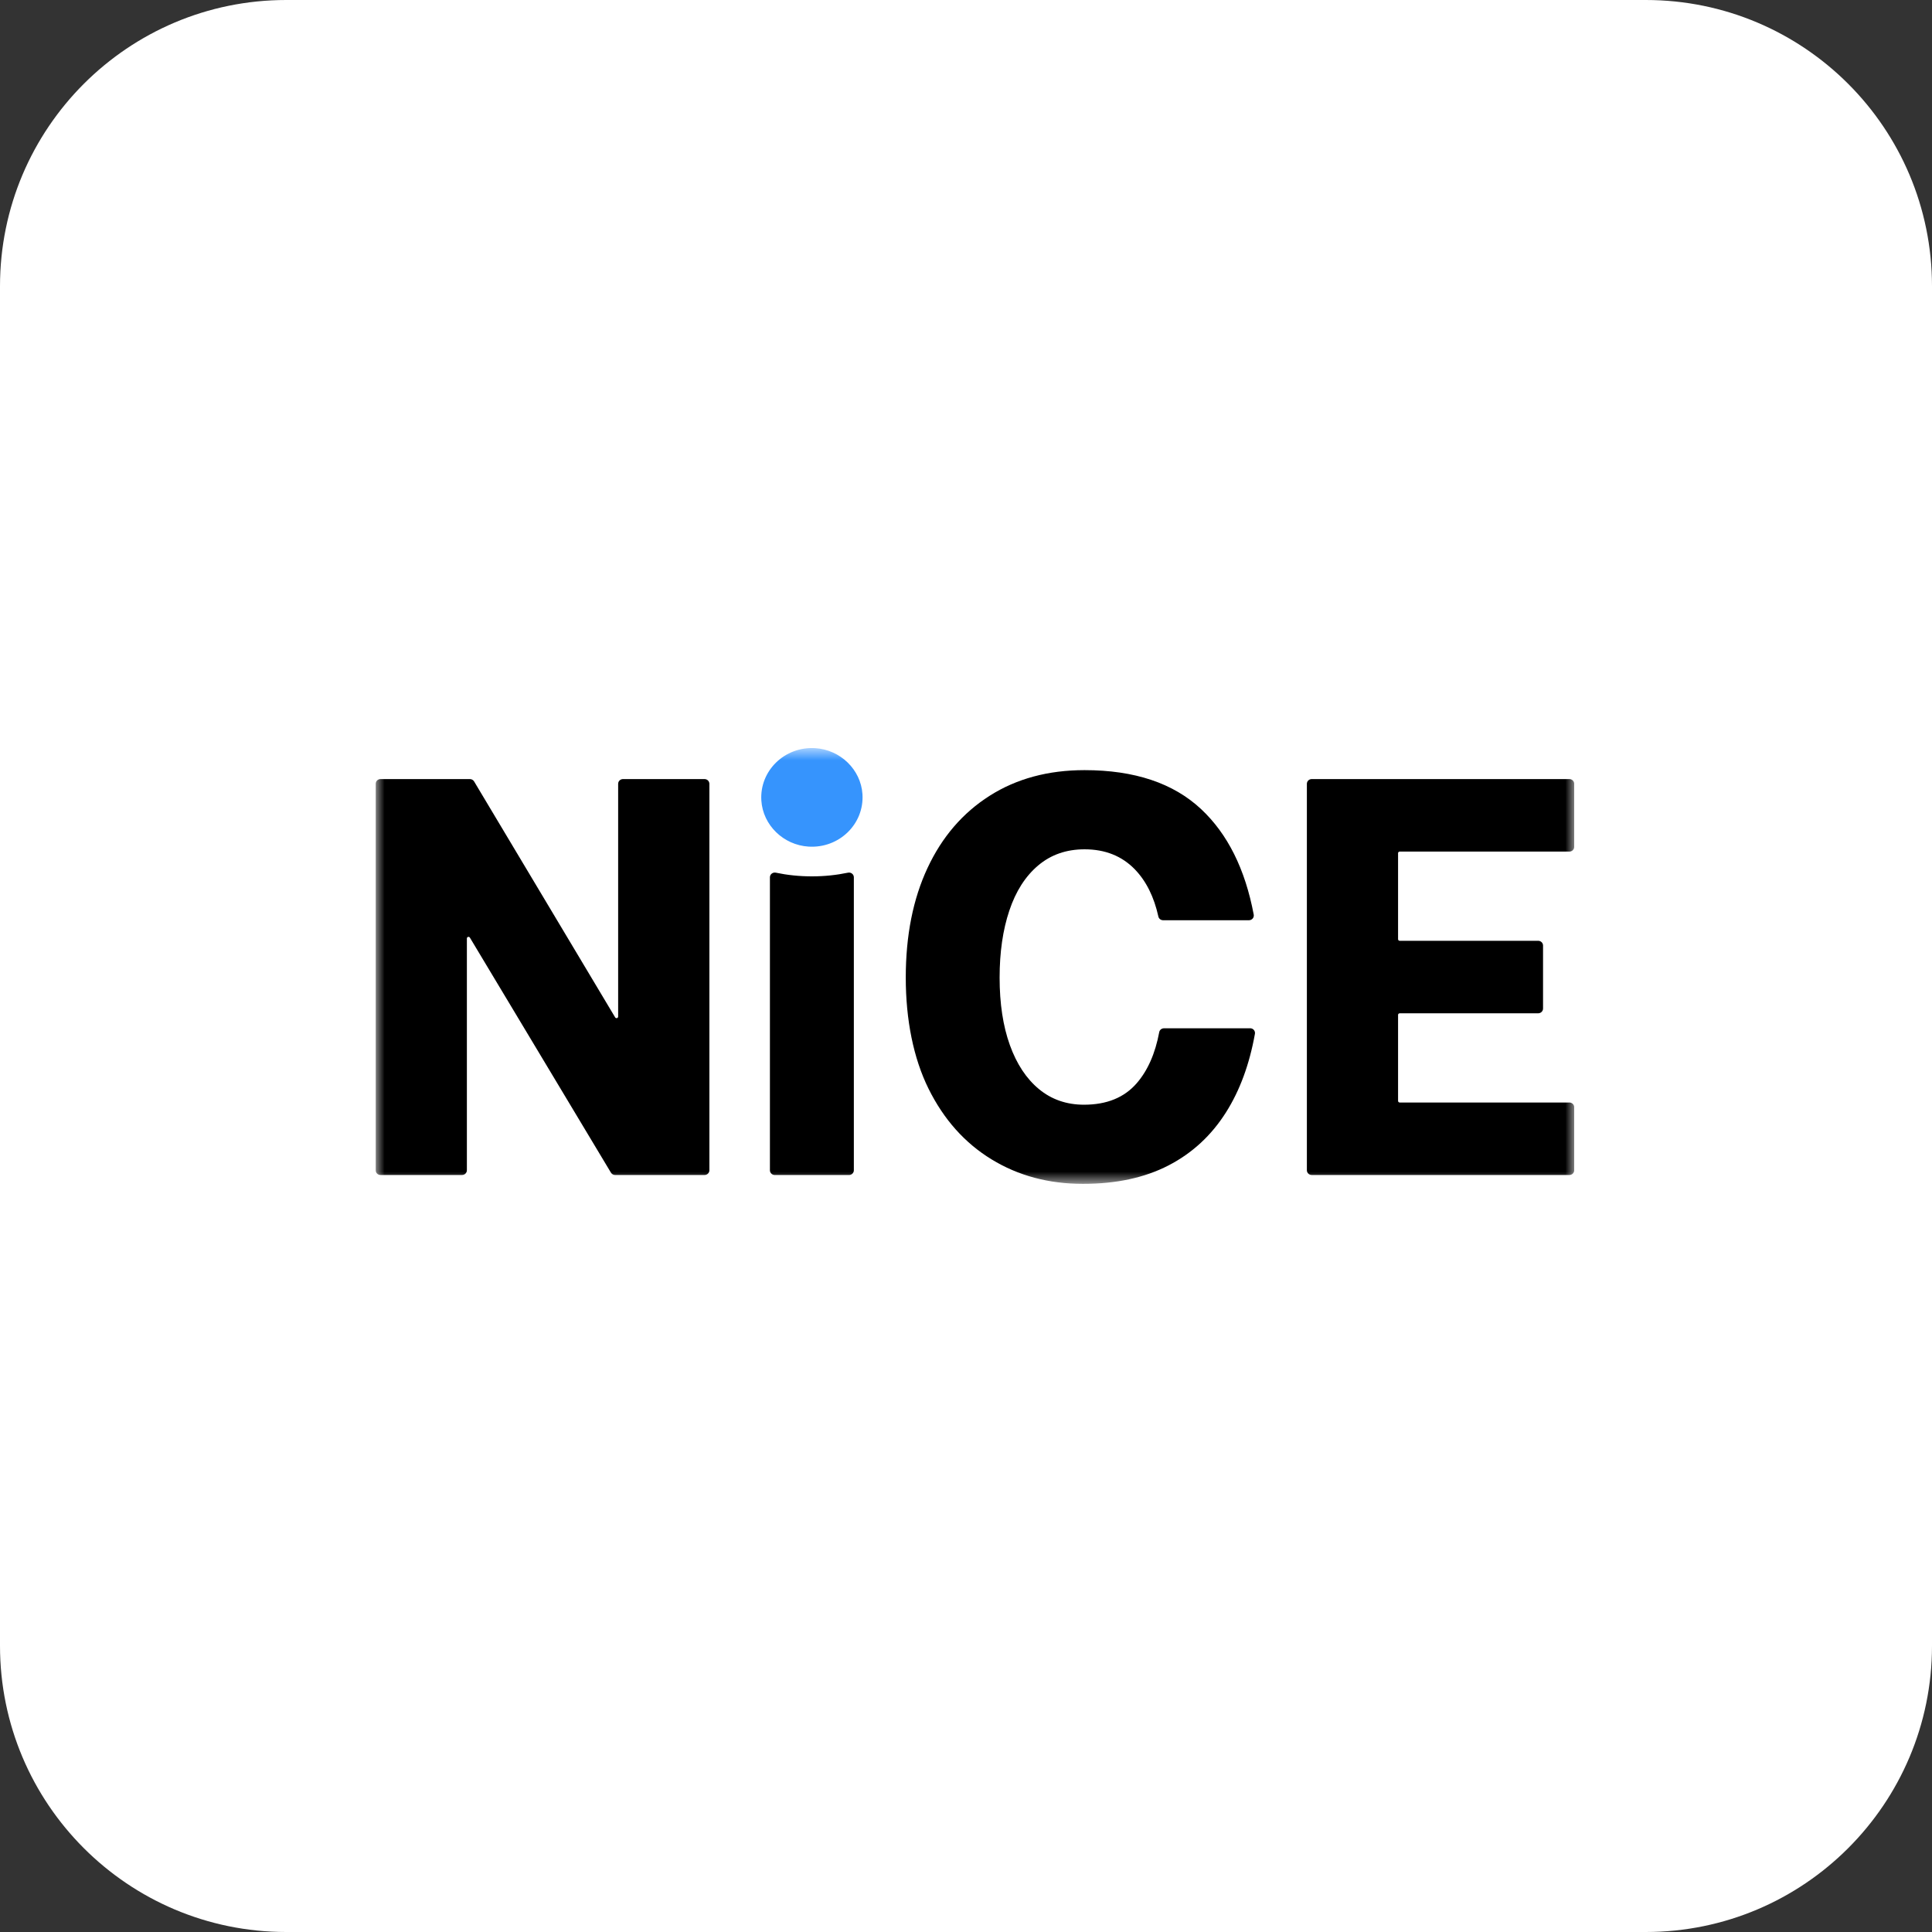 <svg width="108" height="108" viewBox="0 0 108 108" fill="none" xmlns="http://www.w3.org/2000/svg">
<rect x="0" y="0" width="108" height="108" fill="#333333" stroke="none"/>
<path d="M92 0H16C7.163 0 0 7.163 0 16V92C0 100.837 7.163 108 16 108H92C100.837 108 108 100.837 108 92V16C108 7.163 100.837 0 92 0Z" fill="white"/>
<g clip-path="url(#clip0_2745_1929)">
<mask id="mask0_2745_1929" style="mask-type:luminance" maskUnits="userSpaceOnUse" x="21" y="41" width="67" height="26">
<path d="M88 41.816H21V66.18H88V41.816Z" fill="white"/>
</mask>
<g mask="url(#mask0_2745_1929)">
<path d="M45.57 41.822C43.861 41.717 42.453 43.089 42.56 44.753C42.649 46.126 43.793 47.24 45.202 47.326C46.911 47.431 48.319 46.06 48.212 44.395C48.123 43.023 46.979 41.909 45.57 41.822Z" fill="#3694FD"/>
<path d="M39.383 43.551H34.827C34.677 43.551 34.555 43.669 34.555 43.816V56.827C34.555 56.917 34.433 56.95 34.387 56.871L26.502 43.682C26.453 43.601 26.364 43.551 26.267 43.551H21.272C21.121 43.551 21 43.669 21 43.816V65.418C21 65.565 21.121 65.683 21.272 65.683H25.828C25.978 65.683 26.099 65.565 26.099 65.418V52.459C26.099 52.369 26.222 52.336 26.268 52.415L34.152 65.552C34.201 65.634 34.29 65.684 34.387 65.684H39.383C39.533 65.684 39.655 65.566 39.655 65.419V43.816C39.655 43.669 39.533 43.551 39.383 43.551Z" fill="black"/>
<path d="M47.404 48.783C46.766 48.917 46.09 48.989 45.385 48.989C44.681 48.989 44.004 48.917 43.367 48.783C43.198 48.748 43.039 48.873 43.039 49.042V65.42C43.039 65.567 43.16 65.685 43.311 65.685H47.46C47.61 65.685 47.731 65.567 47.731 65.42V49.042C47.731 48.873 47.572 48.748 47.404 48.783Z" fill="black"/>
<path d="M87.728 61.631H78.244C78.194 61.631 78.153 61.591 78.153 61.542V56.732C78.153 56.683 78.194 56.644 78.244 56.644H85.985C86.135 56.644 86.257 56.525 86.257 56.379V52.856C86.257 52.709 86.135 52.591 85.985 52.591H78.244C78.194 52.591 78.153 52.551 78.153 52.503V47.692C78.153 47.644 78.194 47.604 78.244 47.604H87.728C87.879 47.604 88 47.486 88 47.339V43.816C88 43.669 87.879 43.551 87.728 43.551H73.326C73.176 43.551 73.055 43.669 73.055 43.816V65.418C73.055 65.565 73.176 65.683 73.326 65.683H87.728C87.879 65.683 88 65.565 88 65.418V61.895C88 61.749 87.879 61.631 87.728 61.631Z" fill="black"/>
<path d="M69.885 57.482H65.069C64.939 57.482 64.825 57.572 64.802 57.696C64.579 58.89 64.159 59.844 63.543 60.553C62.85 61.354 61.867 61.754 60.598 61.754C59.621 61.754 58.781 61.463 58.078 60.881C57.374 60.299 56.832 59.478 56.451 58.418C56.07 57.358 55.879 56.101 55.879 54.647C55.879 53.233 56.059 51.987 56.421 50.906C56.782 49.825 57.319 48.984 58.033 48.381C58.746 47.778 59.611 47.477 60.627 47.477C61.779 47.477 62.717 47.852 63.44 48.599C64.073 49.255 64.511 50.134 64.754 51.236C64.781 51.357 64.892 51.442 65.019 51.442H69.817C69.987 51.442 70.115 51.291 70.084 51.128C69.606 48.587 68.628 46.621 67.146 45.233C65.593 43.778 63.42 43.051 60.626 43.051C58.594 43.051 56.826 43.529 55.322 44.484C53.817 45.44 52.659 46.786 51.849 48.521C51.038 50.256 50.633 52.298 50.633 54.646C50.633 56.994 51.058 59.15 51.908 60.864C52.758 62.578 53.93 63.893 55.425 64.807C56.919 65.722 58.624 66.179 60.539 66.179C62.395 66.179 63.987 65.836 65.316 65.15C66.644 64.465 67.719 63.472 68.539 62.173C69.308 60.956 69.846 59.495 70.151 57.792C70.18 57.629 70.053 57.48 69.884 57.48L69.885 57.482Z" fill="black"/>
</g>
</g>
<defs>
<clipPath id="clip0_2745_1929">
<rect width="67" height="24.364" fill="white" transform="translate(21 41.816)"/>
</clipPath>
</defs>
</svg>
